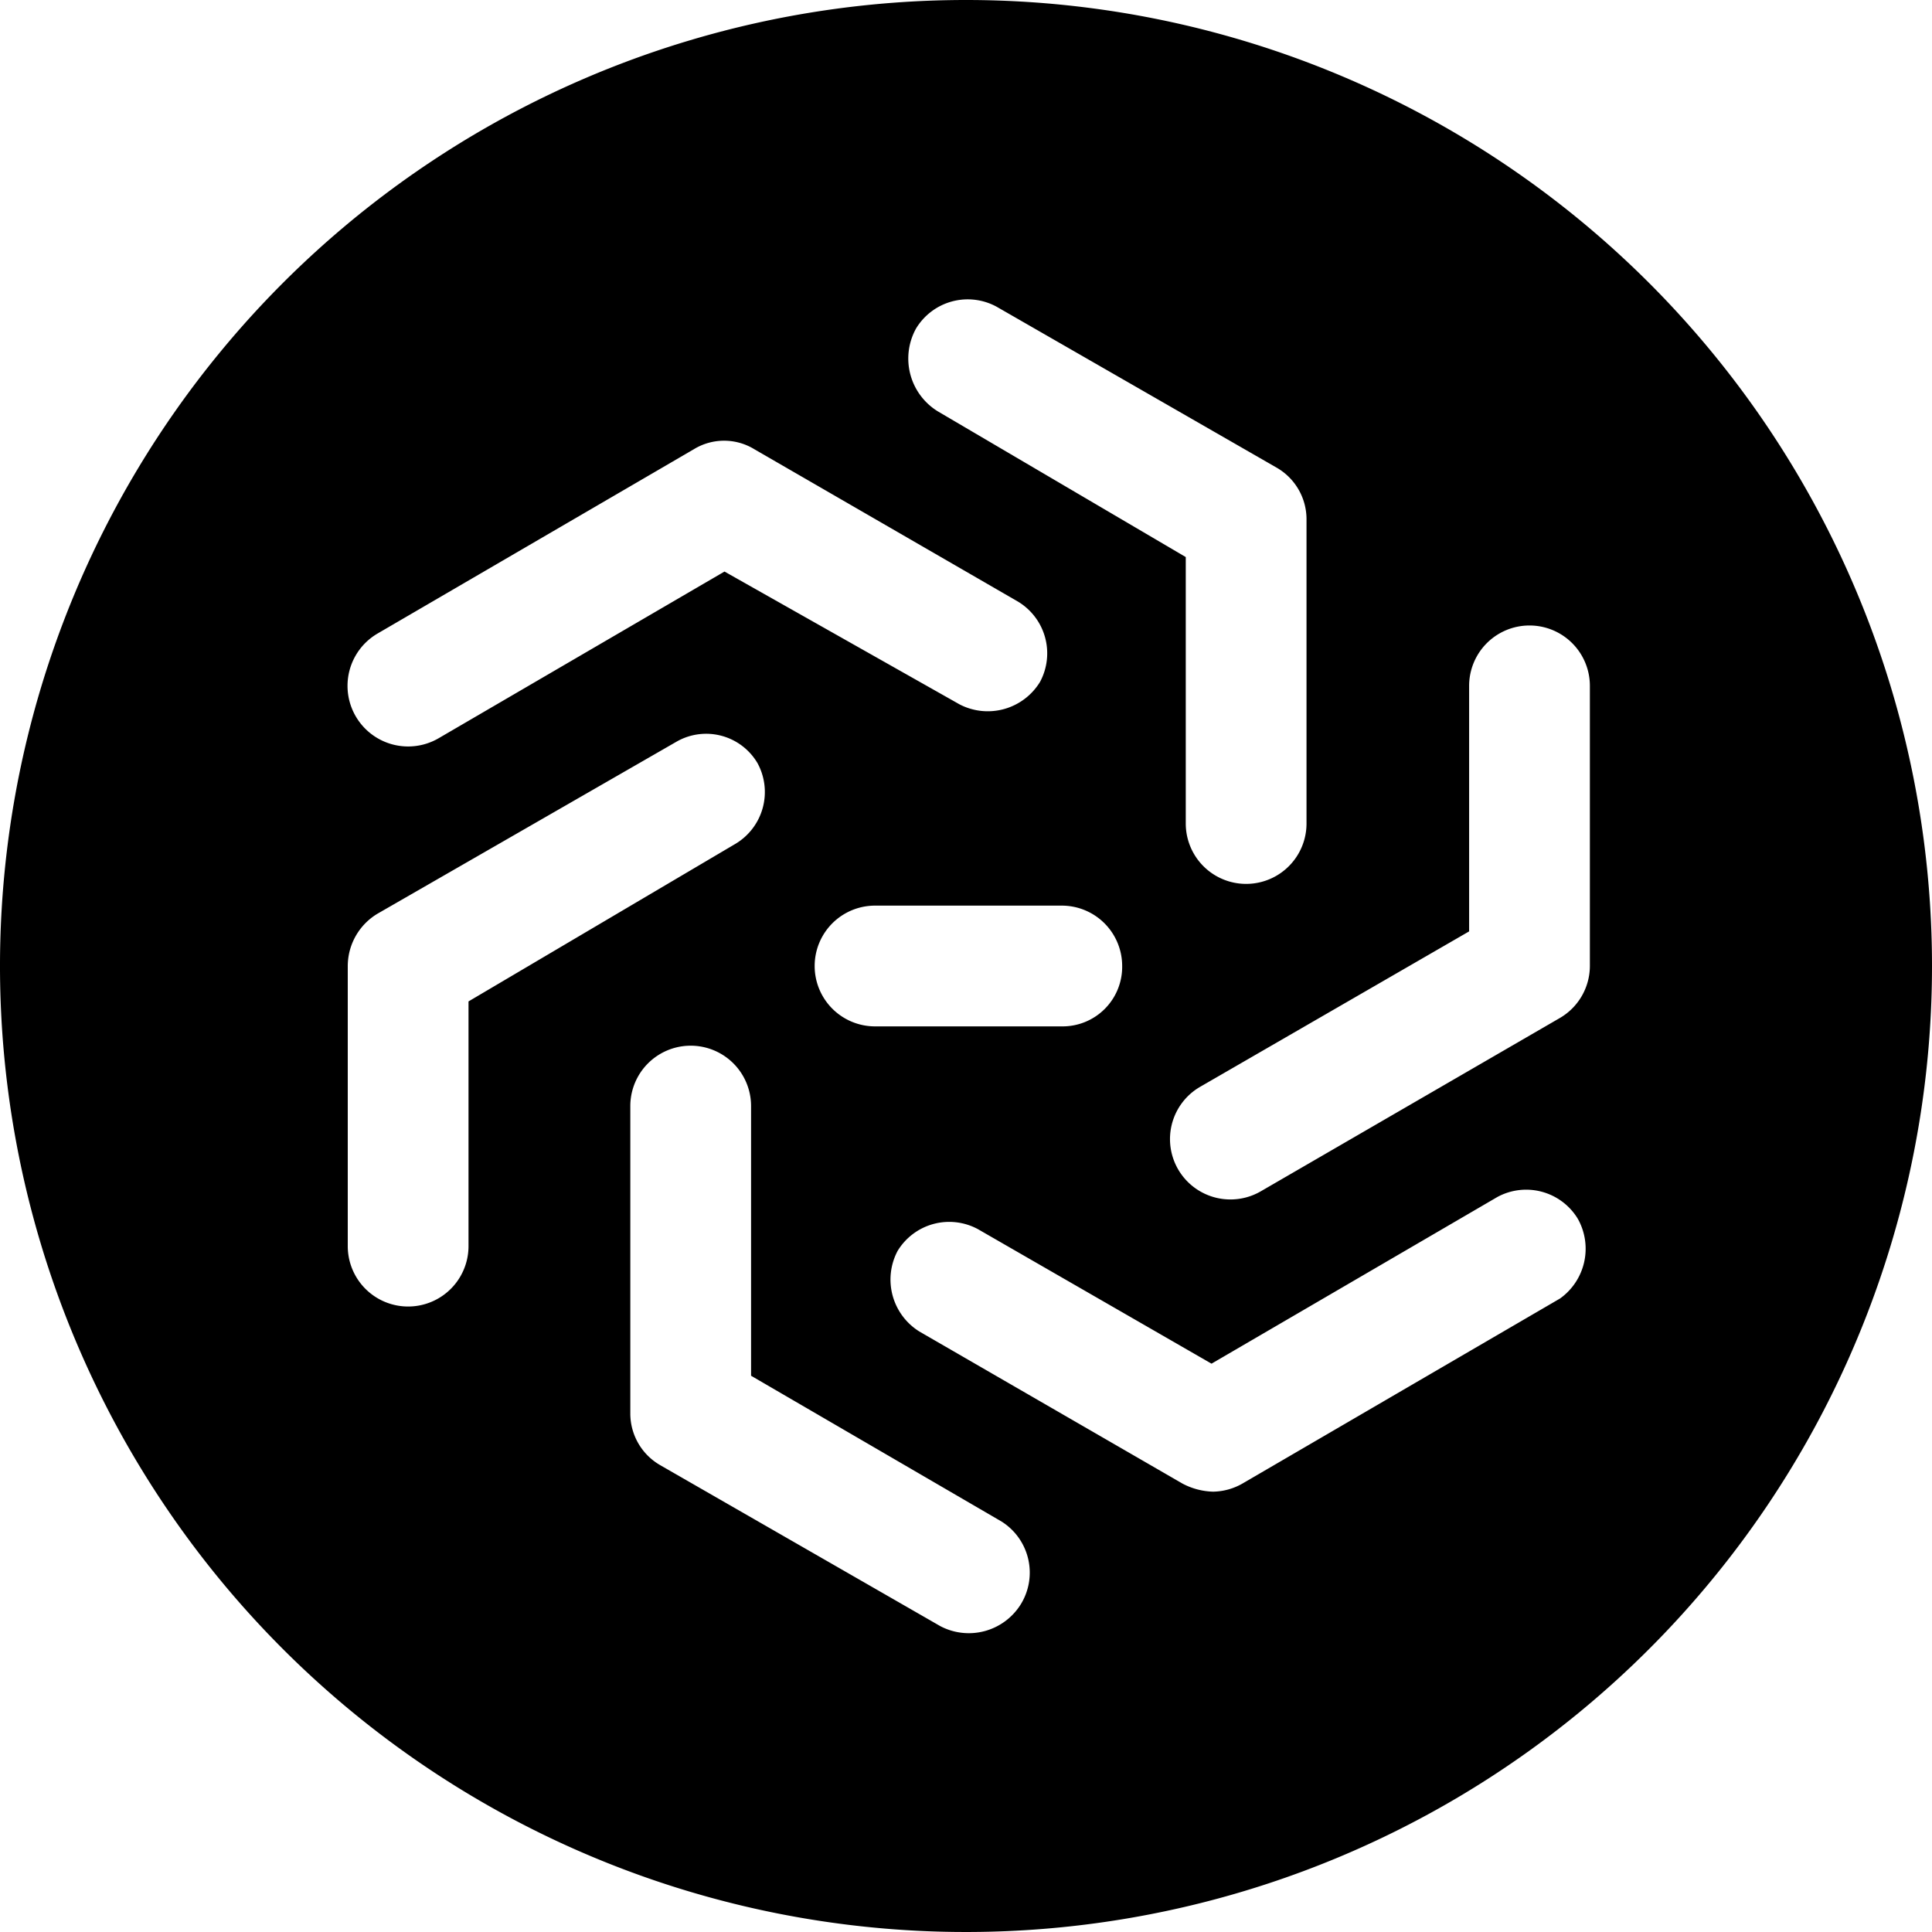 <svg xmlns="http://www.w3.org/2000/svg" viewBox="0 0 24 24"><path d="M12 0a12 12 0 1 0 12 12A12 12 0 0 0 12 0Zm-0.62 4.08a0.75 0.75 0 0 1 1 -0.27l3.48 2a0.74 0.74 0 0 1 0.37 0.65v3.77a0.75 0.75 0 0 1 -1.5 0V6.92l-3.08 -1.81a0.77 0.77 0 0 1 -0.27 -1.03ZM13.94 12a0.74 0.74 0 0 1 -0.75 0.75h-2.32a0.75 0.75 0 1 1 0 -1.5h2.32a0.75 0.75 0 0 1 0.75 0.75ZM4.69 7.87l3.93 -2.29a0.72 0.72 0 0 1 0.75 0l3.27 1.89a0.75 0.75 0 0 1 0.28 1 0.76 0.76 0 0 1 -1 0.28L9 7.1 5.45 9.17a0.75 0.75 0 0 1 -0.76 -1.3Zm1.13 7.61a0.75 0.75 0 0 1 -1.5 0V12a0.76 0.76 0 0 1 0.37 -0.65l3.72 -2.14a0.74 0.74 0 0 1 1 0.27 0.75 0.75 0 0 1 -0.27 1l-3.32 1.96Zm6.86 4.45a0.76 0.76 0 0 1 -1 0.27l-3.48 -2a0.74 0.74 0 0 1 -0.37 -0.64v-3.82a0.75 0.75 0 0 1 1.5 0v3.35l3.11 1.81a0.75 0.75 0 0 1 0.24 1.03Zm6.7 -3.8 -3.93 2.29a0.76 0.76 0 0 1 -0.38 0.11 0.86 0.86 0 0 1 -0.38 -0.1l-3.27 -1.89a0.76 0.76 0 0 1 -0.27 -1 0.75 0.75 0 0 1 1 -0.27l2.9 1.67 3.55 -2.07a0.75 0.75 0 0 1 1 0.27 0.76 0.76 0 0 1 -0.22 0.99Zm0.37 -4.13a0.75 0.75 0 0 1 -0.38 0.65l-3.71 2.15a0.75 0.75 0 0 1 -0.38 0.1 0.75 0.75 0 0 1 -0.37 -1.4l3.34 -1.93V8.52a0.75 0.75 0 0 1 1.5 0Z" fill="#000000" stroke-width="1"></path></svg>